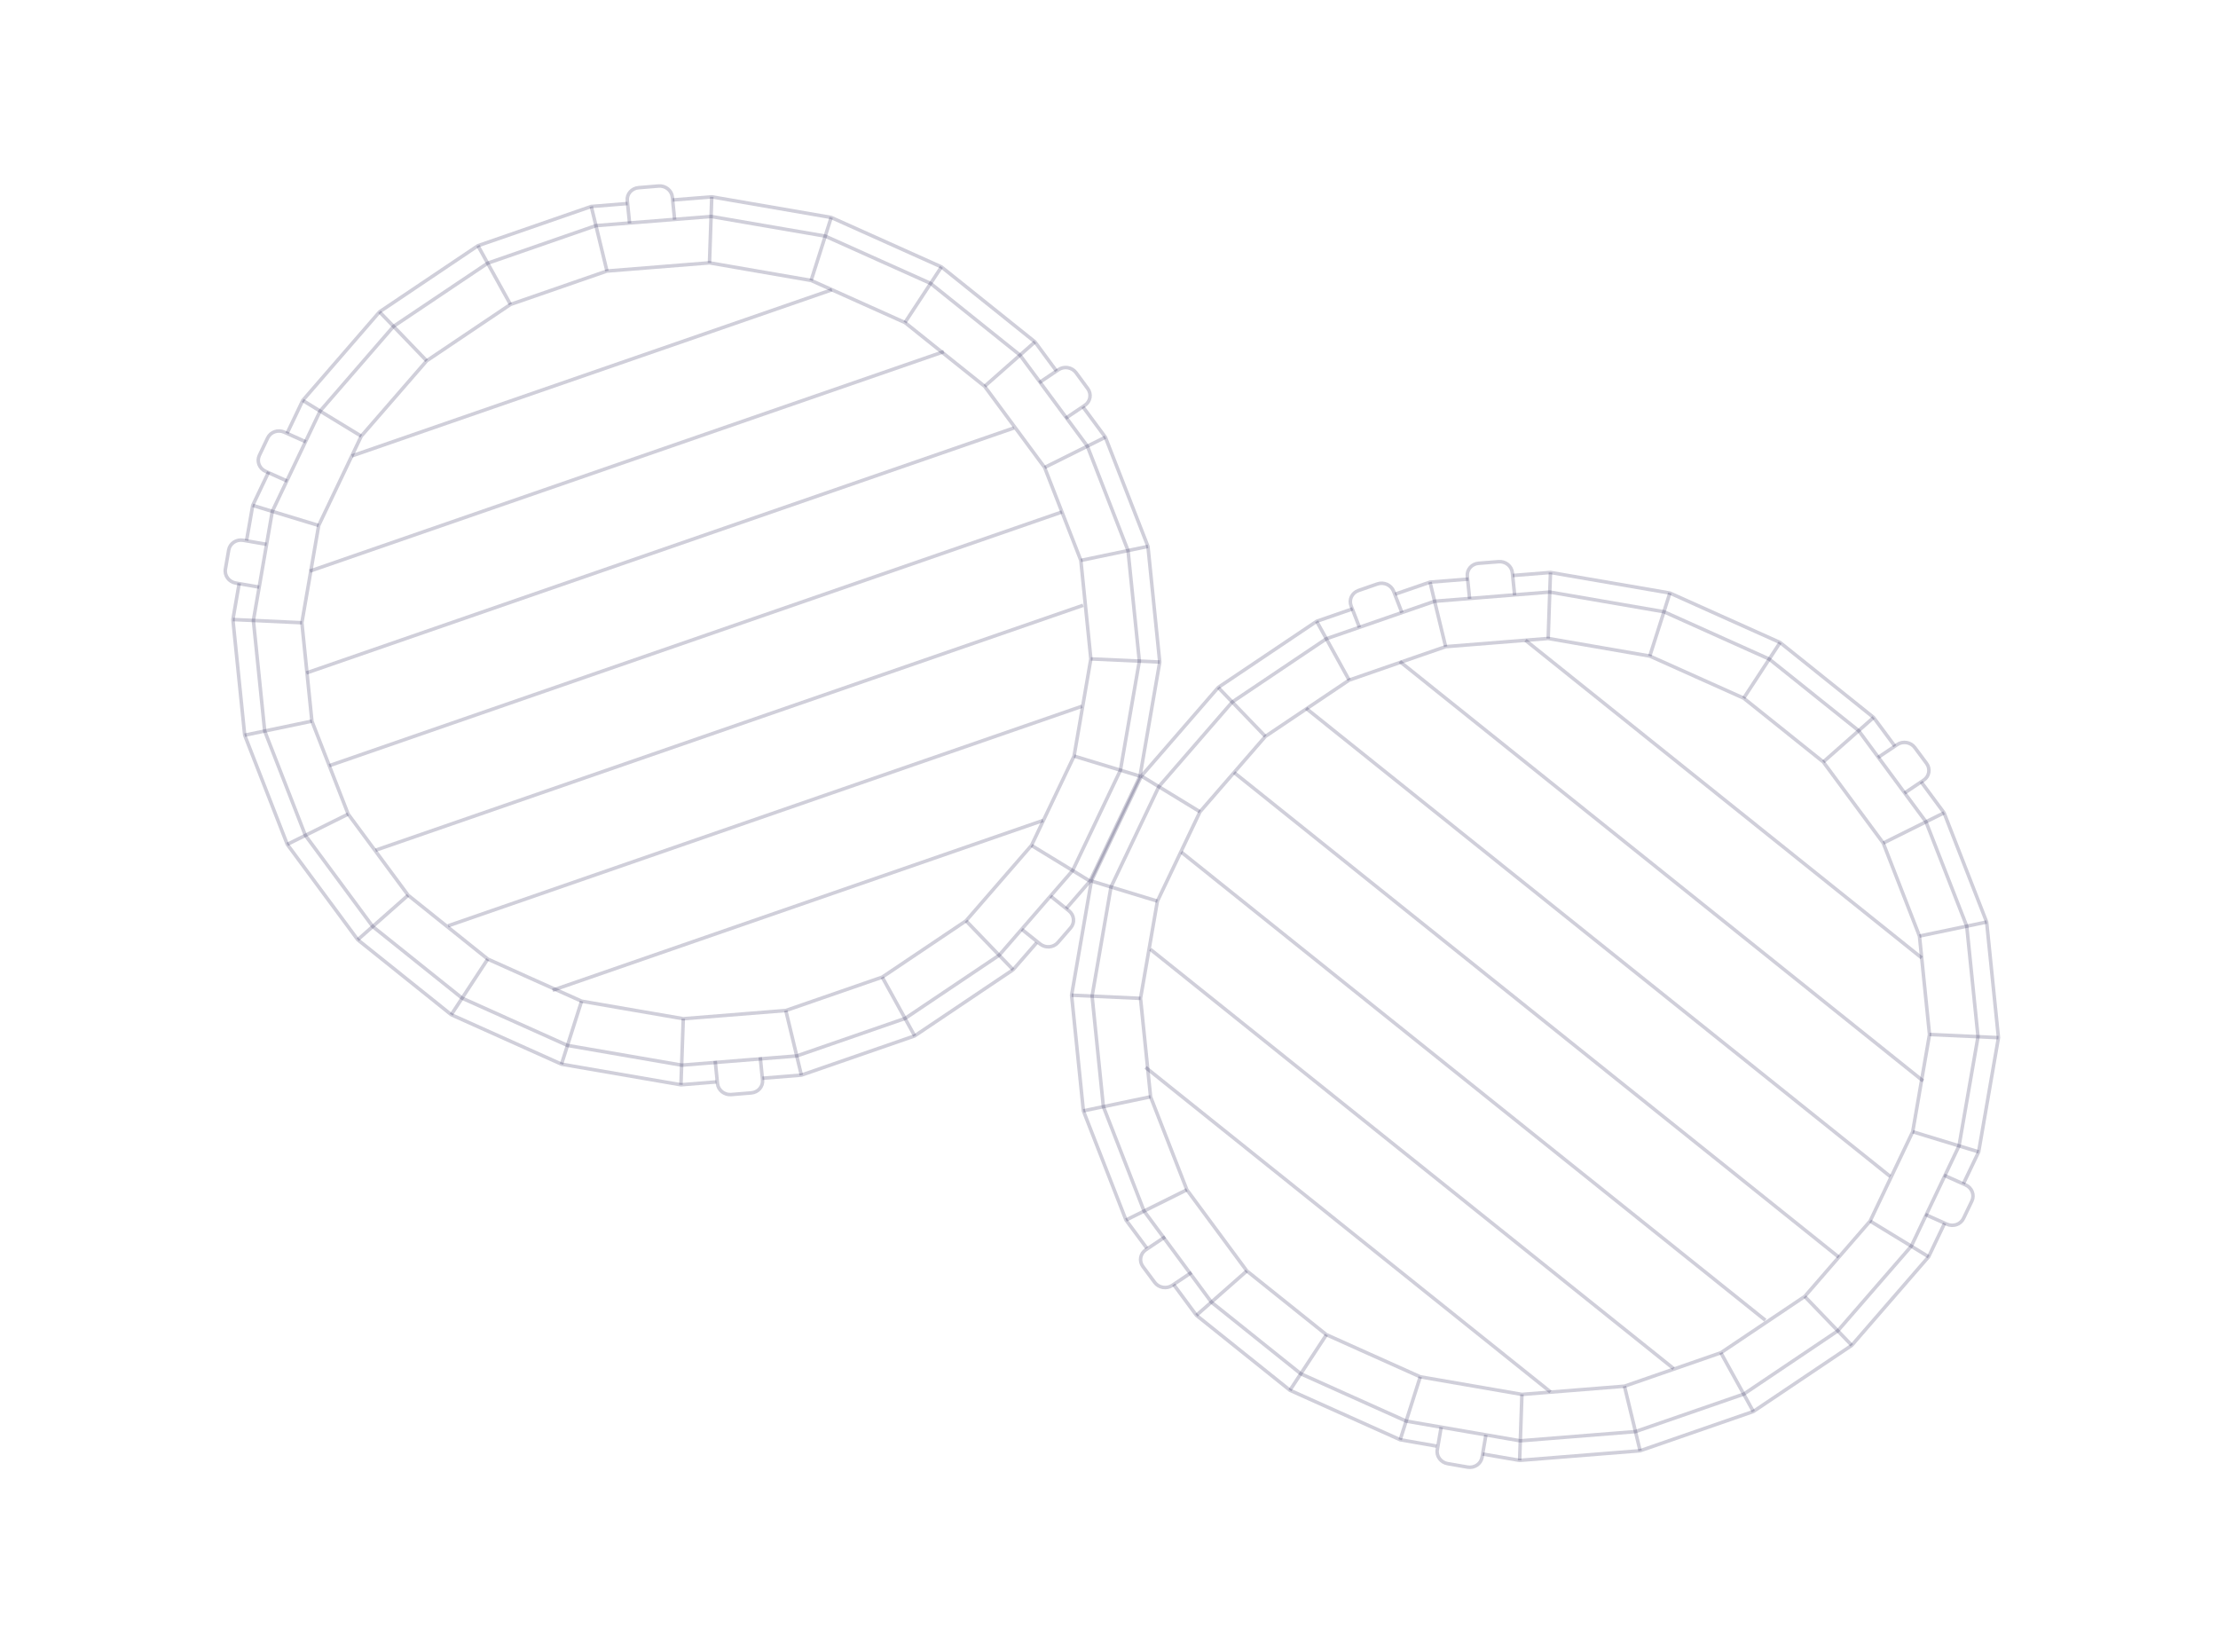 <svg width="631" height="470" viewBox="0 0 631 470" fill="none" xmlns="http://www.w3.org/2000/svg">
<path d="M359.988 209.495L341.382 230.943L329.27 256.357L324.468 284.019L327.325 312.02L337.648 338.472L354.709 361.554L377.355 379.703L404.046 391.683L432.975 396.688L462.147 394.355L489.572 384.844L513.429 368.822L532.036 347.374L544.148 321.959L548.926 294.299L546.069 266.298L535.769 239.844L518.709 216.762L496.062 198.613L469.348 186.635L440.442 181.628L411.27 183.961L383.822 193.474L359.988 209.495Z" stroke="#151146" stroke-opacity="0.2" stroke-miterlimit="10"/>
<path d="M350.564 199.713L329.677 223.79L316.067 252.338L310.69 283.376L313.898 314.815L325.473 344.521L344.641 370.447L370.064 390.821L400.045 404.283L432.505 409.888L465.26 407.269L496.083 396.603L522.831 378.605L543.742 354.526L557.328 325.98L562.727 294.917L559.519 263.478L547.922 233.797L528.778 207.869L503.332 187.497L473.374 174.033L440.89 168.429L408.136 171.048L377.336 181.713L350.564 199.713Z" stroke="#151146" stroke-opacity="0.2" stroke-miterlimit="10"/>
<path d="M417.758 164.737L406.824 165.611L396.882 169.034" stroke="#151146" stroke-opacity="0.2" stroke-miterlimit="10"/>
<path d="M539.07 212.279L533.02 204.108L506.415 182.787L475.05 168.711L441.101 162.862L430.354 163.721" stroke="#151146" stroke-opacity="0.2" stroke-miterlimit="10"/>
<path d="M558.55 336.803L562.907 327.686L568.539 295.2L565.182 262.3L553.066 231.234L546.549 222.42" stroke="#151146" stroke-opacity="0.2" stroke-miterlimit="10"/>
<path d="M421.794 413.645L432.317 415.455L466.593 412.714L498.806 401.551L526.814 382.727L548.673 357.53L553.223 347.99" stroke="#151146" stroke-opacity="0.2" stroke-miterlimit="10"/>
<path d="M333.885 365.417L340.374 374.187L366.979 395.509L398.344 409.585L408.678 411.387" stroke="#151146" stroke-opacity="0.2" stroke-miterlimit="10"/>
<path d="M384.823 173.209L374.586 176.746L346.577 195.57L324.719 220.767L310.488 250.633L304.857 283.119L308.214 316.019L320.329 347.086L326.242 355.064" stroke="#151146" stroke-opacity="0.2" stroke-miterlimit="10"/>
<path d="M351.078 219.767L523.125 357.646" stroke="#151146" stroke-opacity="0.2" stroke-miterlimit="10"/>
<path d="M371.566 201.501L537.727 334.662" stroke="#151146" stroke-opacity="0.2" stroke-miterlimit="10"/>
<path d="M398.25 188.198L547.113 307.518" stroke="#151146" stroke-opacity="0.2" stroke-miterlimit="10"/>
<path d="M433.98 182.146L546.701 272.502" stroke="#151146" stroke-opacity="0.2" stroke-miterlimit="10"/>
<path d="M325.907 303.66L441.094 395.971" stroke="#151146" stroke-opacity="0.2" stroke-miterlimit="10"/>
<path d="M327.247 270.046L476.131 389.342" stroke="#151146" stroke-opacity="0.2" stroke-miterlimit="10"/>
<path d="M336.087 242.422L502.225 375.586" stroke="#151146" stroke-opacity="0.2" stroke-miterlimit="10"/>
<path d="M359.988 209.504L346.577 195.578" stroke="#151146" stroke-opacity="0.2" stroke-miterlimit="10"/>
<path d="M383.822 193.482L374.586 176.753" stroke="#151146" stroke-opacity="0.2" stroke-miterlimit="10"/>
<path d="M411.272 183.969L408.137 171.056L406.826 165.61" stroke="#151146" stroke-opacity="0.2" stroke-miterlimit="10"/>
<path d="M440.444 181.638L440.891 168.439L441.102 162.871" stroke="#151146" stroke-opacity="0.2" stroke-miterlimit="10"/>
<path d="M469.35 186.644L473.375 174.043L475.051 168.72" stroke="#151146" stroke-opacity="0.2" stroke-miterlimit="10"/>
<path d="M496.066 198.621L503.334 187.505L506.418 182.795" stroke="#151146" stroke-opacity="0.2" stroke-miterlimit="10"/>
<path d="M518.71 216.763L528.778 207.87L533.021 204.109" stroke="#151146" stroke-opacity="0.2" stroke-miterlimit="10"/>
<path d="M553.066 231.236L535.769 239.846" stroke="#151146" stroke-opacity="0.2" stroke-miterlimit="10"/>
<path d="M565.182 262.3L546.07 266.298" stroke="#151146" stroke-opacity="0.2" stroke-miterlimit="10"/>
<path d="M568.537 295.201L548.925 294.3" stroke="#151146" stroke-opacity="0.2" stroke-miterlimit="10"/>
<path d="M562.906 327.688L544.147 321.96" stroke="#151146" stroke-opacity="0.2" stroke-miterlimit="10"/>
<path d="M548.674 357.529L532.036 347.373" stroke="#151146" stroke-opacity="0.2" stroke-miterlimit="10"/>
<path d="M526.815 382.729L513.429 368.823" stroke="#151146" stroke-opacity="0.2" stroke-miterlimit="10"/>
<path d="M498.807 401.551L489.573 384.844" stroke="#151146" stroke-opacity="0.2" stroke-miterlimit="10"/>
<path d="M466.594 412.713L462.148 394.354" stroke="#151146" stroke-opacity="0.2" stroke-miterlimit="10"/>
<path d="M432.319 415.454L432.977 396.688" stroke="#151146" stroke-opacity="0.2" stroke-miterlimit="10"/>
<path d="M398.344 409.586L404.047 391.684" stroke="#151146" stroke-opacity="0.2" stroke-miterlimit="10"/>
<path d="M366.98 395.51L377.358 379.704" stroke="#151146" stroke-opacity="0.2" stroke-miterlimit="10"/>
<path d="M340.372 374.187L354.709 361.554" stroke="#151146" stroke-opacity="0.2" stroke-miterlimit="10"/>
<path d="M320.33 347.086L337.65 338.474" stroke="#151146" stroke-opacity="0.2" stroke-miterlimit="10"/>
<path d="M327.326 312.019L308.214 316.017" stroke="#151146" stroke-opacity="0.2" stroke-miterlimit="10"/>
<path d="M304.857 283.118L324.469 284.02" stroke="#151146" stroke-opacity="0.2" stroke-miterlimit="10"/>
<path d="M310.487 250.632L329.27 256.357" stroke="#151146" stroke-opacity="0.2" stroke-miterlimit="10"/>
<path d="M324.719 220.767L341.383 230.943" stroke="#151146" stroke-opacity="0.2" stroke-miterlimit="10"/>
<path d="M386.754 178.477L384.386 172.39C383.685 170.611 384.616 168.634 386.486 167.986L391.843 166.13C393.689 165.484 395.766 166.405 396.469 168.207L398.837 174.293" stroke="#151146" stroke-opacity="0.2" stroke-miterlimit="10"/>
<path d="M534.277 215.496L539.755 211.818C541.368 210.737 543.603 211.125 544.754 212.687L548.091 217.178C549.242 218.739 548.87 220.876 547.257 221.957L541.779 225.635" stroke="#151146" stroke-opacity="0.2" stroke-miterlimit="10"/>
<path d="M553.059 334.342L559.194 337.092C560.999 337.899 561.798 339.942 560.982 341.661L558.607 346.609C557.791 348.328 555.671 349.064 553.866 348.257L547.731 345.507" stroke="#151146" stroke-opacity="0.2" stroke-miterlimit="10"/>
<path d="M422.728 408.224L421.631 414.587C421.302 416.449 419.471 417.705 417.5 417.364L411.854 416.389C409.907 416.046 408.57 414.272 408.897 412.388L409.994 406.025" stroke="#151146" stroke-opacity="0.2" stroke-miterlimit="10"/>
<path d="M338.963 361.998L333.485 365.676C331.872 366.757 329.638 366.369 328.487 364.807L325.149 360.316C323.998 358.755 324.37 356.618 325.983 355.537L331.462 351.859" stroke="#151146" stroke-opacity="0.2" stroke-miterlimit="10"/>
<path d="M418.098 170.374L417.442 163.947C417.249 162.059 418.686 160.403 420.652 160.246L426.341 159.791C428.308 159.634 430.056 161.035 430.249 162.922L430.904 169.35" stroke="#151146" stroke-opacity="0.2" stroke-miterlimit="10"/>
<path d="M88.736 205.154L99.045 231.595L116.105 254.677L138.759 272.842L165.452 284.822L194.385 289.81L223.556 287.477L250.994 277.977L274.829 261.958L293.452 240.506L305.564 215.09L310.338 187.447L307.49 159.427L297.18 132.986L280.121 109.904L257.457 91.76L230.764 79.78L201.841 74.772L172.669 77.105L145.232 86.604L121.387 102.643L102.773 124.076L90.662 149.491L85.878 177.155L88.736 205.154Z" stroke="#151146" stroke-opacity="0.2" stroke-miterlimit="10"/>
<path d="M75.303 207.967L86.877 237.649L106.037 263.58L131.461 283.954L161.431 297.405L193.914 303.021L226.683 300.396L257.485 289.732L284.262 271.741L305.15 247.664L318.749 219.128L324.136 188.07L320.912 156.639L309.348 126.936L290.178 101.025L264.742 80.621L234.771 67.17L202.3 61.585L169.541 64.189L138.73 74.873L111.962 92.844L91.065 116.941L77.466 145.477L72.088 176.515L75.303 207.967Z" stroke="#151146" stroke-opacity="0.2" stroke-miterlimit="10"/>
<path d="M76.439 134.246L71.899 143.772L70.146 153.78" stroke="#151146" stroke-opacity="0.2" stroke-miterlimit="10"/>
<path d="M178.541 57.904L168.209 58.739L135.976 69.899L107.968 88.725L86.135 113.912L81.673 123.275" stroke="#151146" stroke-opacity="0.2" stroke-miterlimit="10"/>
<path d="M300.553 105.556L294.439 97.266L267.831 75.939L236.468 61.863L202.492 55.998L191.352 56.892" stroke="#151146" stroke-opacity="0.2" stroke-miterlimit="10"/>
<path d="M303.323 258.481L310.088 250.672L324.319 220.81L329.934 188.344L326.579 155.442L314.467 124.38L308.065 115.713" stroke="#151146" stroke-opacity="0.2" stroke-miterlimit="10"/>
<path d="M216.896 306.746L227.983 305.854L260.216 294.694L288.224 275.868L294.889 268.213" stroke="#151146" stroke-opacity="0.2" stroke-miterlimit="10"/>
<path d="M68.052 165.938L66.258 176.251L69.614 209.153L81.726 240.215L101.775 267.338L128.383 288.664L159.747 302.74L193.723 308.605L203.813 307.786" stroke="#151146" stroke-opacity="0.2" stroke-miterlimit="10"/>
<path d="M93.673 217.82L302.117 145.652" stroke="#151146" stroke-opacity="0.2" stroke-miterlimit="10"/>
<path d="M87.154 191.446L288.467 121.748" stroke="#151146" stroke-opacity="0.2" stroke-miterlimit="10"/>
<path d="M88.141 162.473L268.516 100.041" stroke="#151146" stroke-opacity="0.2" stroke-miterlimit="10"/>
<path d="M100.09 129.705L236.676 82.434" stroke="#151146" stroke-opacity="0.2" stroke-miterlimit="10"/>
<path d="M157.205 281.717L296.76 233.4" stroke="#151146" stroke-opacity="0.2" stroke-miterlimit="10"/>
<path d="M127.483 263.376L307.846 200.914" stroke="#151146" stroke-opacity="0.2" stroke-miterlimit="10"/>
<path d="M106.836 241.877L308.139 172.199" stroke="#151146" stroke-opacity="0.2" stroke-miterlimit="10"/>
<path d="M88.731 205.154L69.611 209.151" stroke="#151146" stroke-opacity="0.2" stroke-miterlimit="10"/>
<path d="M85.871 177.154L66.253 176.248" stroke="#151146" stroke-opacity="0.2" stroke-miterlimit="10"/>
<path d="M90.654 149.492L77.459 145.477L71.9 143.774" stroke="#151146" stroke-opacity="0.2" stroke-miterlimit="10"/>
<path d="M102.767 124.077L91.059 116.94L86.131 113.912" stroke="#151146" stroke-opacity="0.2" stroke-miterlimit="10"/>
<path d="M121.38 102.643L111.956 92.843L107.963 88.724" stroke="#151146" stroke-opacity="0.2" stroke-miterlimit="10"/>
<path d="M145.224 86.605L138.723 74.873L135.97 69.899" stroke="#151146" stroke-opacity="0.2" stroke-miterlimit="10"/>
<path d="M172.669 77.106L169.541 64.188L168.211 58.739" stroke="#151146" stroke-opacity="0.2" stroke-miterlimit="10"/>
<path d="M202.49 55.997L201.84 74.77" stroke="#151146" stroke-opacity="0.2" stroke-miterlimit="10"/>
<path d="M236.466 61.864L230.762 79.781" stroke="#151146" stroke-opacity="0.2" stroke-miterlimit="10"/>
<path d="M267.83 75.939L257.456 91.76" stroke="#151146" stroke-opacity="0.2" stroke-miterlimit="10"/>
<path d="M294.438 97.266L280.119 109.904" stroke="#151146" stroke-opacity="0.2" stroke-miterlimit="10"/>
<path d="M314.467 124.379L297.18 132.987" stroke="#151146" stroke-opacity="0.2" stroke-miterlimit="10"/>
<path d="M326.578 155.443L307.489 159.429" stroke="#151146" stroke-opacity="0.2" stroke-miterlimit="10"/>
<path d="M329.934 188.344L310.337 187.447" stroke="#151146" stroke-opacity="0.2" stroke-miterlimit="10"/>
<path d="M324.319 220.811L305.564 215.092" stroke="#151146" stroke-opacity="0.2" stroke-miterlimit="10"/>
<path d="M310.087 250.671L293.451 240.505" stroke="#151146" stroke-opacity="0.2" stroke-miterlimit="10"/>
<path d="M288.224 275.87L274.829 261.96" stroke="#151146" stroke-opacity="0.2" stroke-miterlimit="10"/>
<path d="M260.216 294.696L250.994 277.979" stroke="#151146" stroke-opacity="0.2" stroke-miterlimit="10"/>
<path d="M227.981 305.855L223.555 287.477" stroke="#151146" stroke-opacity="0.2" stroke-miterlimit="10"/>
<path d="M193.724 308.603L194.385 289.81" stroke="#151146" stroke-opacity="0.2" stroke-miterlimit="10"/>
<path d="M165.45 284.823L159.746 302.74" stroke="#151146" stroke-opacity="0.2" stroke-miterlimit="10"/>
<path d="M128.384 288.662L138.758 272.842" stroke="#151146" stroke-opacity="0.2" stroke-miterlimit="10"/>
<path d="M101.775 267.337L116.104 254.678" stroke="#151146" stroke-opacity="0.2" stroke-miterlimit="10"/>
<path d="M81.727 240.214L99.045 231.596" stroke="#151146" stroke-opacity="0.2" stroke-miterlimit="10"/>
<path d="M73.739 167.029L67.085 165.875C65.136 165.545 63.803 163.759 64.129 161.875L65.064 156.475C65.38 154.612 67.225 153.36 69.195 153.7L75.849 154.853" stroke="#151146" stroke-opacity="0.2" stroke-miterlimit="10"/>
<path d="M179.111 63.531L178.458 57.097C178.268 55.204 179.708 53.548 181.68 53.393L187.365 52.924C189.337 52.769 191.086 54.173 191.276 56.066L191.929 62.499" stroke="#151146" stroke-opacity="0.2" stroke-miterlimit="10"/>
<path d="M295.652 108.853L301.126 105.17C302.735 104.085 304.97 104.469 306.126 106.027L309.439 110.535C310.595 112.094 310.226 114.231 308.617 115.316L303.143 119" stroke="#151146" stroke-opacity="0.2" stroke-miterlimit="10"/>
<path d="M298.88 254.927L304.095 259.1C305.616 260.328 305.859 262.492 304.59 263.953L300.956 268.14C299.698 269.581 297.443 269.783 295.901 268.545L290.686 264.373" stroke="#151146" stroke-opacity="0.2" stroke-miterlimit="10"/>
<path d="M216.281 300.777L216.934 307.21C217.124 309.103 215.685 310.76 213.713 310.915L208.028 311.384C206.056 311.539 204.306 310.135 204.116 308.242L203.463 301.808" stroke="#151146" stroke-opacity="0.2" stroke-miterlimit="10"/>
<path d="M81.697 136.853L75.57 134.103C73.77 133.295 72.974 131.254 73.791 129.541L76.153 124.584C76.969 122.871 79.087 122.138 80.887 122.945L87.014 125.695" stroke="#151146" stroke-opacity="0.2" stroke-miterlimit="10"/>
</svg>
